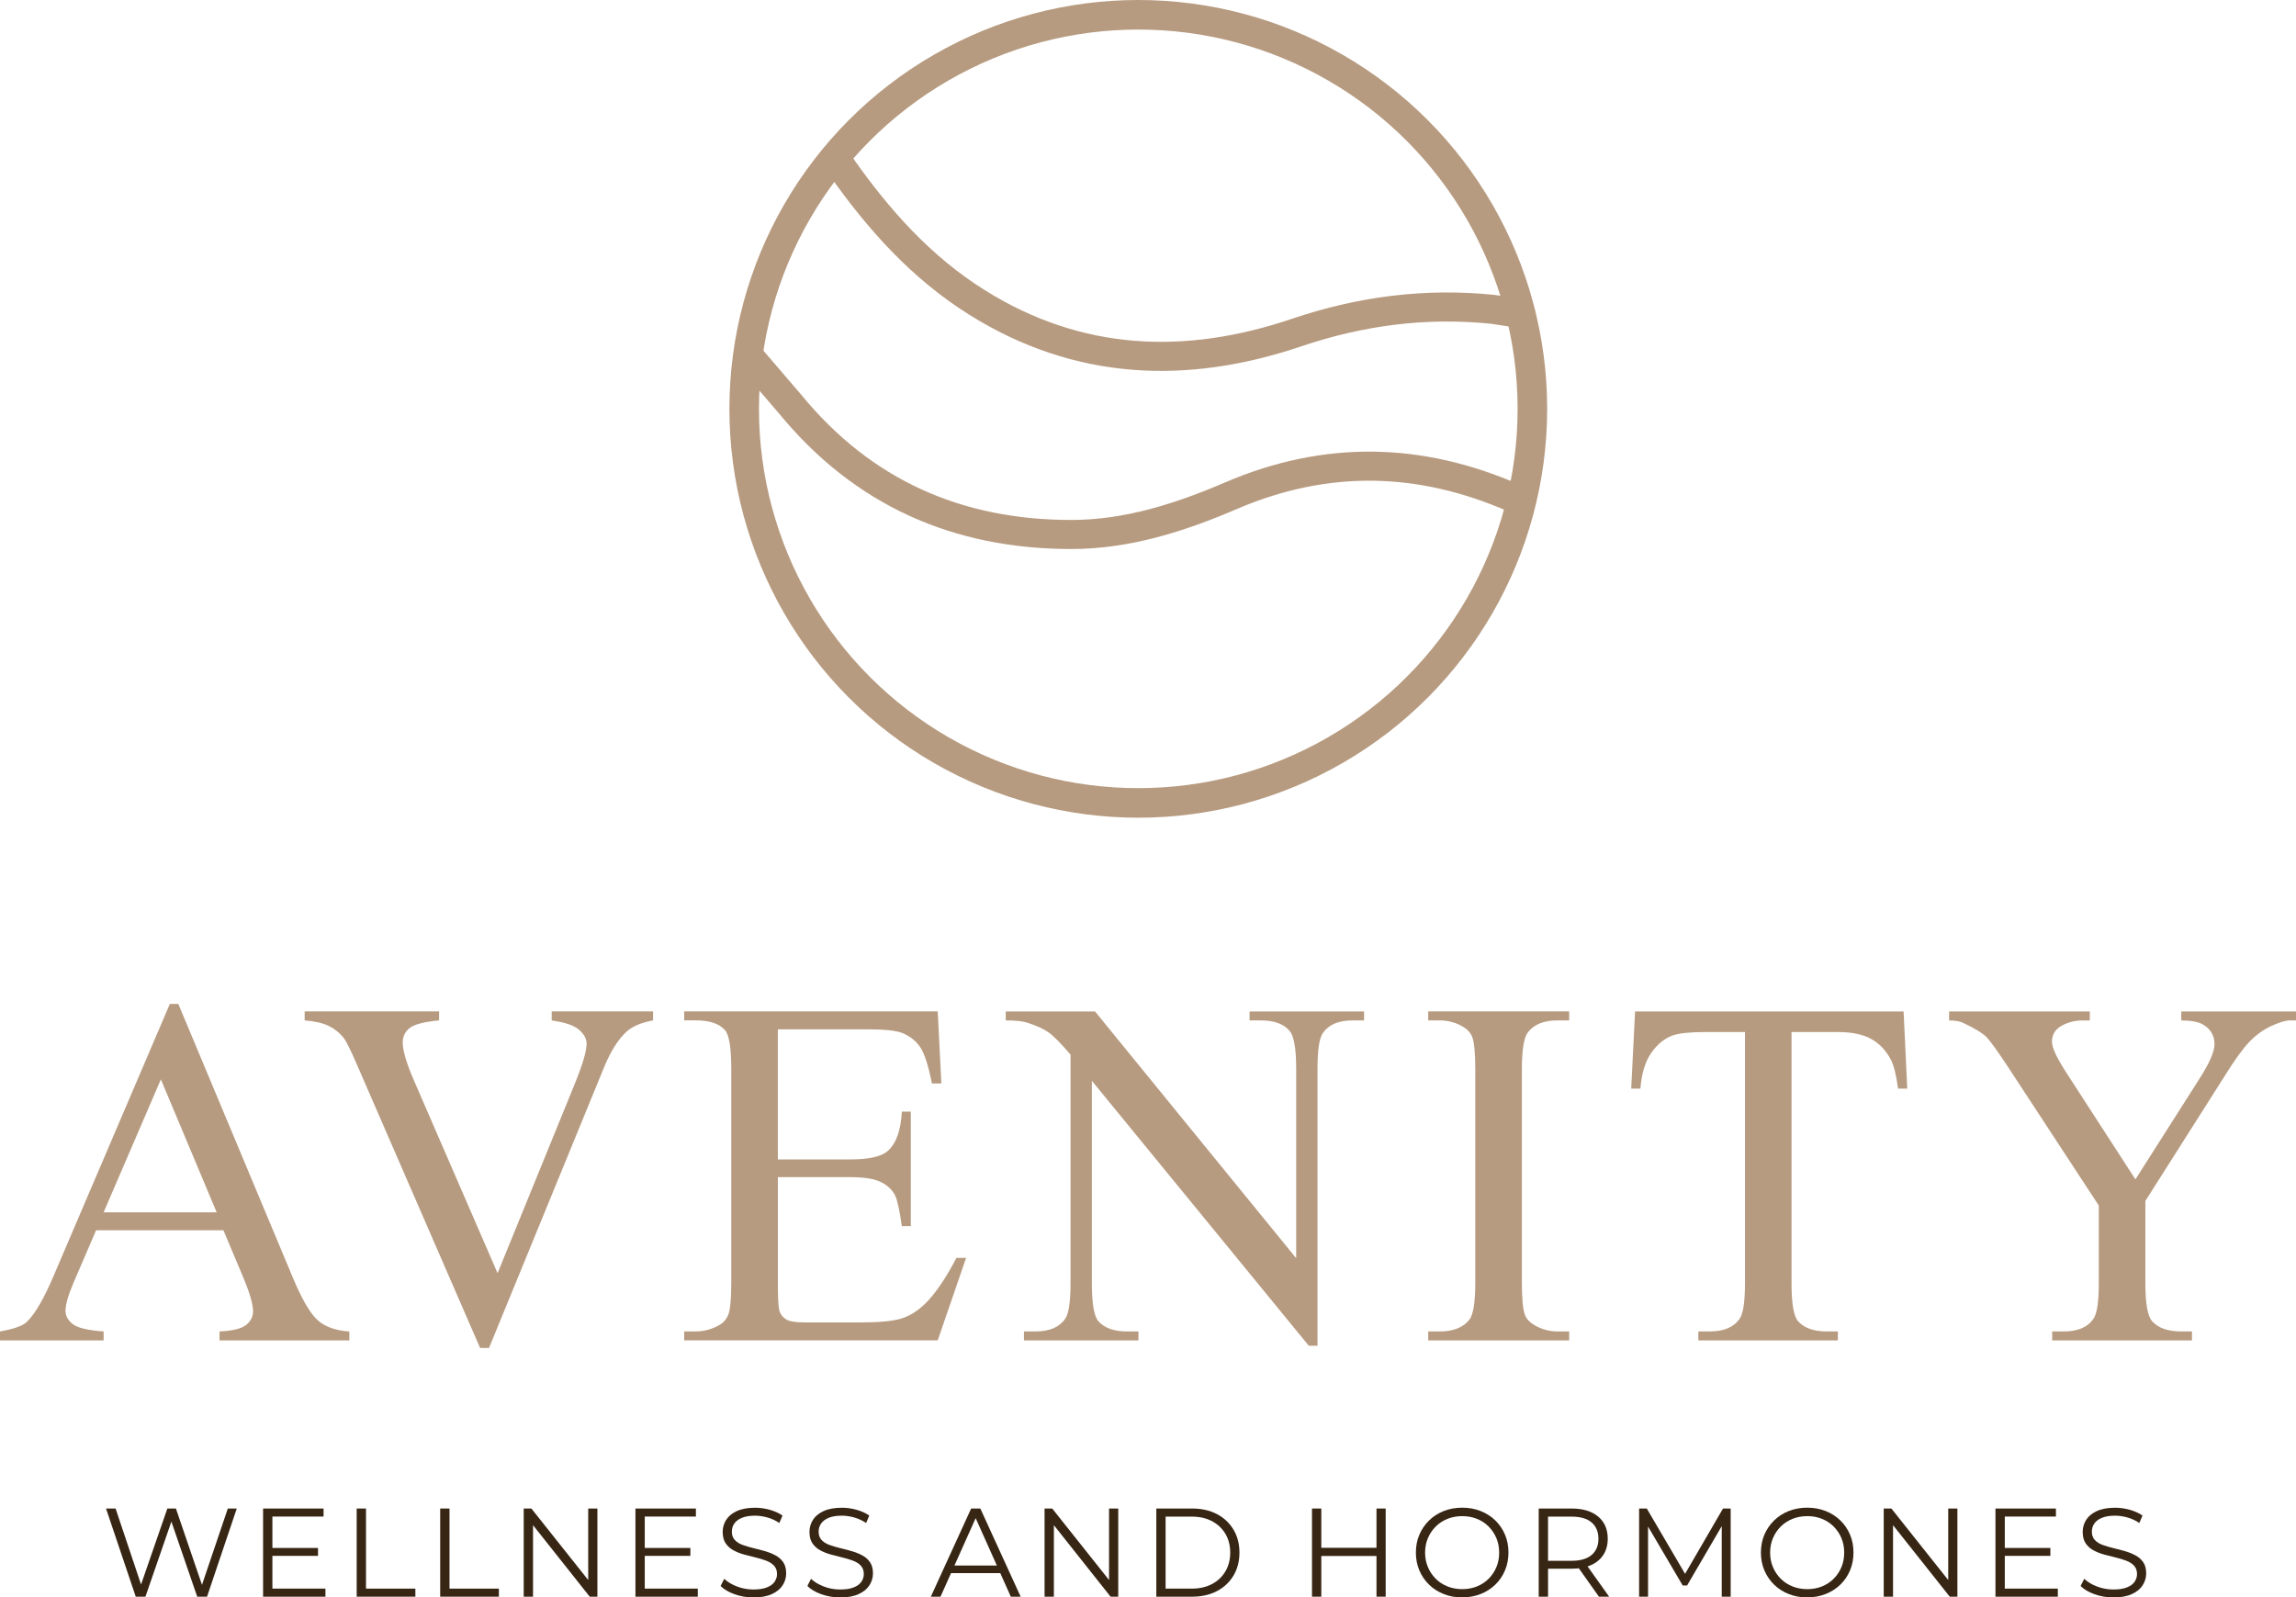 <svg xmlns="http://www.w3.org/2000/svg" id="Layer_1" data-name="Layer 1" viewBox="0 0 849.77 591.26"><defs><style>      .cls-1 {        fill: #b79b80;      }      .cls-2 {        stroke-width: 10.76px;      }      .cls-2, .cls-3 {        fill: none;        stroke: #b79b80;        stroke-linecap: round;        stroke-linejoin: round;      }      .cls-3 {        stroke-width: 10.94px;      }      .cls-4 {        fill: #382614;      }    </style></defs><g><path class="cls-2" d="M560.55,184.46c-34.84-15.32-69.7-16.1-104.93-.99-18.83,8.08-38.36,14.36-59.13,14.36-42.06,0-77.11-15.41-104.07-48.27l-15.13-17.64"></path><path class="cls-2" d="M311.31,61.63c13.83,19.65,29.57,37.31,50.18,50.24,37.58,23.59,77.62,24.99,118.25,11.27,23.98-8.1,47.84-11.18,72.74-8.65,3.8.52,7.62,1.31,10.31,1.29"></path></g><circle class="cls-3" cx="421.29" cy="151.33" r="145.86"></circle><g><path class="cls-1" d="M82.7,455.36h-47.14l-8.26,19.22c-2.04,4.73-3.05,8.26-3.05,10.6,0,1.86.88,3.49,2.65,4.89,1.76,1.41,5.58,2.32,11.45,2.74v3.32H0v-3.32c5.09-.9,8.38-2.07,9.88-3.5,3.05-2.87,6.43-8.71,10.15-17.51l42.83-100.21h3.14l42.38,101.29c3.41,8.14,6.51,13.42,9.29,15.85,2.78,2.42,6.66,3.79,11.63,4.09v3.32h-48.04v-3.32c4.85-.24,8.13-1.05,9.83-2.42,1.71-1.38,2.56-3.05,2.56-5.03,0-2.63-1.2-6.79-3.59-12.48l-7.36-17.51ZM80.19,448.72l-20.65-49.21-21.19,49.21h41.84Z"></path><path class="cls-1" d="M241.7,374.37v3.32c-4.31.78-7.57,2.16-9.79,4.13-3.17,2.93-5.99,7.42-8.44,13.47l-42.47,103.62h-3.32l-45.62-104.97c-2.33-5.39-3.98-8.68-4.94-9.88-1.5-1.85-3.34-3.31-5.52-4.36-2.19-1.05-5.13-1.72-8.84-2.02v-3.32h49.75v3.32c-5.63.54-9.28,1.5-10.95,2.87-1.68,1.38-2.51,3.14-2.51,5.3,0,2.99,1.38,7.66,4.13,14.01l30.98,71.39,28.73-70.49c2.81-6.94,4.22-11.76,4.22-14.46,0-1.74-.87-3.4-2.6-4.98-1.74-1.58-4.67-2.71-8.8-3.37-.3-.06-.81-.15-1.53-.27v-3.32h37.53Z"></path><path class="cls-1" d="M287.89,381.01v48.13h26.76c6.94,0,11.58-1.05,13.92-3.14,3.11-2.75,4.85-7.6,5.21-14.55h3.32v42.38h-3.32c-.84-5.93-1.68-9.73-2.51-11.4-1.08-2.09-2.84-3.74-5.3-4.94-2.46-1.2-6.23-1.8-11.31-1.8h-26.76v40.14c0,5.39.24,8.67.72,9.83.48,1.17,1.32,2.1,2.51,2.78,1.2.69,3.47,1.03,6.82,1.03h20.65c6.88,0,11.88-.48,15-1.44,3.11-.96,6.11-2.84,8.98-5.66,3.71-3.71,7.51-9.31,11.4-16.79h3.59l-10.51,30.53h-93.83v-3.32h4.31c2.87,0,5.6-.69,8.17-2.07,1.92-.96,3.22-2.39,3.91-4.31.69-1.92,1.03-5.84,1.03-11.76v-79.11c0-7.72-.78-12.48-2.33-14.28-2.16-2.39-5.75-3.59-10.78-3.59h-4.31v-3.32h93.83l1.35,26.67h-3.5c-1.26-6.4-2.65-10.8-4.18-13.2-1.53-2.39-3.79-4.22-6.78-5.48-2.4-.9-6.62-1.35-12.66-1.35h-33.4Z"></path><path class="cls-1" d="M372.24,374.37h33.04l74.44,91.32v-70.22c0-7.48-.84-12.15-2.51-14.01-2.21-2.51-5.72-3.77-10.51-3.77h-4.22v-3.32h42.38v3.32h-4.31c-5.15,0-8.8,1.56-10.95,4.67-1.32,1.92-1.98,6.29-1.98,13.11v102.63h-3.23l-80.28-98.05v74.98c0,7.48.81,12.15,2.42,14.01,2.27,2.51,5.78,3.77,10.51,3.77h4.31v3.32h-42.38v-3.32h4.22c5.21,0,8.89-1.56,11.04-4.67,1.32-1.92,1.98-6.29,1.98-13.11v-84.68c-3.53-4.13-6.21-6.85-8.04-8.17-1.83-1.32-4.51-2.54-8.04-3.68-1.74-.54-4.37-.81-7.9-.81v-3.32Z"></path><path class="cls-1" d="M580.77,492.8v3.32h-52.17v-3.32h4.31c5.03,0,8.68-1.47,10.96-4.4,1.44-1.92,2.15-6.52,2.15-13.83v-78.66c0-6.17-.39-10.24-1.17-12.21-.6-1.5-1.83-2.78-3.68-3.86-2.63-1.44-5.39-2.16-8.26-2.16h-4.31v-3.32h52.17v3.32h-4.4c-4.97,0-8.59,1.47-10.87,4.4-1.5,1.92-2.24,6.53-2.24,13.83v78.66c0,6.17.39,10.24,1.17,12.21.6,1.5,1.85,2.78,3.77,3.86,2.57,1.44,5.3,2.16,8.17,2.16h4.4Z"></path><path class="cls-1" d="M704.54,374.37l1.35,28.55h-3.41c-.66-5.03-1.56-8.62-2.69-10.78-1.86-3.47-4.33-6.03-7.41-7.68-3.08-1.65-7.14-2.47-12.17-2.47h-17.15v93.03c0,7.48.81,12.15,2.42,14.01,2.27,2.51,5.78,3.77,10.51,3.77h4.22v3.32h-51.63v-3.32h4.31c5.15,0,8.8-1.56,10.96-4.67,1.32-1.92,1.98-6.29,1.98-13.11v-93.03h-14.64c-5.69,0-9.73.42-12.12,1.26-3.11,1.14-5.78,3.32-7.99,6.56-2.22,3.23-3.53,7.6-3.95,13.11h-3.41l1.44-28.55h99.4Z"></path><path class="cls-1" d="M807.3,374.37h42.47v3.32h-2.33c-1.56,0-3.83.69-6.82,2.07-2.99,1.38-5.72,3.35-8.17,5.93-2.46,2.57-5.48,6.77-9.07,12.57l-29.36,46.24v30.53c0,7.48.84,12.15,2.51,14.01,2.27,2.51,5.87,3.77,10.78,3.77h3.95v3.32h-51.72v-3.32h4.31c5.15,0,8.8-1.56,10.96-4.67,1.32-1.92,1.97-6.29,1.97-13.11v-28.82l-33.4-51c-3.95-5.98-6.63-9.73-8.04-11.22-1.41-1.5-4.33-3.29-8.75-5.39-1.2-.6-2.93-.9-5.21-.9v-3.32h52.08v3.32h-2.69c-2.81,0-5.4.66-7.77,1.98-2.37,1.32-3.55,3.29-3.55,5.93,0,2.16,1.83,6.05,5.48,11.67l25.41,39.24,23.88-37.53c3.59-5.63,5.39-9.82,5.39-12.57,0-1.67-.43-3.17-1.3-4.49-.87-1.32-2.11-2.35-3.73-3.1-1.62-.75-4.04-1.12-7.27-1.12v-3.32Z"></path></g><g><path class="cls-4" d="M50.24,590.98l-11-32.63h3.54l10.3,30.72h-1.77l10.63-30.72h3.17l10.49,30.72h-1.68l10.4-30.72h3.31l-11,32.63h-3.64l-10.02-29.14h.93l-10.07,29.14h-3.59Z"></path><path class="cls-4" d="M97.37,590.98v-32.63h22.38v2.98h-18.93v26.67h19.63v2.98h-23.08ZM100.45,575.88v-2.94h17.25v2.94h-17.25Z"></path><path class="cls-4" d="M132.01,590.98v-32.63h3.45v29.65h18.27v2.98h-21.73Z"></path><path class="cls-4" d="M162.92,590.98v-32.63h3.45v29.65h18.27v2.98h-21.73Z"></path><path class="cls-4" d="M193.83,590.98v-32.63h2.84l22.52,28.34h-1.49v-28.34h3.4v32.63h-2.84l-22.47-28.34h1.49v28.34h-3.45Z"></path><path class="cls-4" d="M235.18,590.98v-32.63h22.38v2.98h-18.93v26.67h19.63v2.98h-23.08ZM238.26,575.88v-2.94h17.25v2.94h-17.25Z"></path><path class="cls-4" d="M278.82,591.26c-2.42,0-4.75-.4-6.97-1.19-2.22-.79-3.94-1.81-5.15-3.05l1.35-2.66c1.15,1.12,2.7,2.06,4.64,2.82,1.94.76,3.99,1.14,6.13,1.14s3.72-.26,5.01-.77c1.29-.51,2.24-1.2,2.84-2.07.61-.87.91-1.83.91-2.89,0-1.27-.37-2.3-1.1-3.08-.73-.78-1.69-1.39-2.87-1.84-1.18-.45-2.49-.85-3.92-1.19-1.43-.34-2.86-.71-4.29-1.1-1.43-.39-2.74-.91-3.94-1.56-1.2-.65-2.16-1.51-2.89-2.59-.73-1.07-1.1-2.48-1.1-4.22,0-1.62.43-3.1,1.28-4.45.85-1.35,2.17-2.44,3.94-3.26s4.04-1.24,6.81-1.24c1.83,0,3.65.26,5.45.77,1.8.51,3.36,1.22,4.66,2.12l-1.17,2.75c-1.4-.93-2.88-1.62-4.45-2.05-1.57-.43-3.08-.65-4.55-.65-1.96,0-3.57.26-4.85.79-1.27.53-2.21,1.24-2.82,2.12s-.91,1.89-.91,3.01c0,1.27.37,2.3,1.1,3.08.73.78,1.69,1.38,2.89,1.82,1.2.44,2.51.82,3.94,1.17,1.43.34,2.85.71,4.27,1.12,1.41.4,2.72.92,3.92,1.56,1.2.64,2.16,1.48,2.89,2.54.73,1.06,1.1,2.44,1.1,4.15,0,1.58-.44,3.05-1.31,4.41-.87,1.35-2.2,2.44-3.99,3.26-1.79.82-4.08,1.24-6.88,1.24Z"></path><path class="cls-4" d="M310.94,591.26c-2.42,0-4.75-.4-6.97-1.19-2.22-.79-3.94-1.81-5.15-3.05l1.35-2.66c1.15,1.12,2.7,2.06,4.64,2.82,1.94.76,3.99,1.14,6.13,1.14s3.72-.26,5.01-.77c1.29-.51,2.24-1.2,2.84-2.07.61-.87.91-1.83.91-2.89,0-1.27-.37-2.3-1.1-3.08-.73-.78-1.69-1.39-2.87-1.84-1.18-.45-2.49-.85-3.92-1.19-1.43-.34-2.86-.71-4.29-1.1-1.43-.39-2.74-.91-3.94-1.56-1.2-.65-2.16-1.51-2.89-2.59-.73-1.07-1.1-2.48-1.1-4.22,0-1.62.43-3.1,1.28-4.45.85-1.35,2.17-2.44,3.94-3.26s4.04-1.24,6.81-1.24c1.83,0,3.65.26,5.45.77,1.8.51,3.36,1.22,4.66,2.12l-1.17,2.75c-1.4-.93-2.88-1.62-4.45-2.05-1.57-.43-3.08-.65-4.55-.65-1.96,0-3.57.26-4.85.79-1.27.53-2.21,1.24-2.82,2.12s-.91,1.89-.91,3.01c0,1.27.37,2.3,1.1,3.08.73.78,1.69,1.38,2.89,1.82,1.2.44,2.51.82,3.94,1.17,1.43.34,2.85.71,4.27,1.12,1.41.4,2.72.92,3.92,1.56,1.2.64,2.16,1.48,2.89,2.54.73,1.06,1.1,2.44,1.1,4.15,0,1.58-.44,3.05-1.31,4.41-.87,1.35-2.2,2.44-3.99,3.26-1.79.82-4.08,1.24-6.88,1.24Z"></path><path class="cls-4" d="M344.51,590.98l14.92-32.63h3.4l14.92,32.63h-3.64l-13.71-30.63h1.4l-13.71,30.63h-3.59ZM350.38,582.26l1.03-2.8h18.97l1.03,2.8h-21.03Z"></path><path class="cls-4" d="M386.6,590.98v-32.63h2.84l22.52,28.34h-1.49v-28.34h3.4v32.63h-2.84l-22.47-28.34h1.49v28.34h-3.45Z"></path><path class="cls-4" d="M427.96,590.98v-32.63h13.29c3.48,0,6.53.69,9.16,2.07,2.62,1.38,4.67,3.3,6.13,5.76,1.46,2.46,2.19,5.28,2.19,8.48s-.73,6.03-2.19,8.49-3.51,4.38-6.13,5.76c-2.63,1.38-5.68,2.07-9.16,2.07h-13.29ZM431.4,588h9.65c2.89,0,5.4-.57,7.53-1.7,2.13-1.13,3.78-2.7,4.96-4.71,1.18-2,1.77-4.31,1.77-6.92s-.59-4.96-1.77-6.95c-1.18-1.99-2.84-3.55-4.96-4.68s-4.64-1.7-7.53-1.7h-9.65v26.67Z"></path><path class="cls-4" d="M485.58,590.98v-32.63h3.45v32.63h-3.45ZM488.65,575.92v-3.03h21.12v3.03h-21.12ZM509.45,590.98v-32.63h3.4v32.63h-3.4Z"></path><path class="cls-4" d="M541.19,591.26c-2.46,0-4.73-.41-6.83-1.24-2.1-.82-3.92-1.99-5.46-3.5-1.54-1.51-2.74-3.26-3.59-5.27-.85-2-1.28-4.2-1.28-6.6s.43-4.59,1.28-6.6c.85-2,2.05-3.76,3.59-5.27,1.54-1.51,3.35-2.67,5.43-3.5,2.08-.82,4.37-1.24,6.85-1.24s4.72.41,6.81,1.24c2.08.82,3.89,1.98,5.43,3.47,1.54,1.49,2.73,3.25,3.59,5.27s1.28,4.23,1.28,6.62-.43,4.6-1.28,6.62c-.85,2.02-2.05,3.78-3.59,5.27-1.54,1.49-3.35,2.65-5.43,3.47-2.08.82-4.35,1.24-6.81,1.24ZM541.19,588.19c1.96,0,3.77-.33,5.43-1,1.66-.67,3.11-1.62,4.33-2.84,1.23-1.23,2.18-2.66,2.87-4.29s1.03-3.43,1.03-5.38-.34-3.75-1.03-5.38-1.64-3.06-2.87-4.29-2.67-2.18-4.33-2.84c-1.66-.67-3.47-1-5.43-1s-3.78.33-5.45,1c-1.68.67-3.13,1.62-4.36,2.84s-2.19,2.66-2.89,4.29c-.7,1.63-1.05,3.43-1.05,5.38s.35,3.71,1.05,5.36c.7,1.65,1.66,3.08,2.89,4.31,1.23,1.23,2.68,2.18,4.36,2.84,1.68.67,3.5,1,5.45,1Z"></path><path class="cls-4" d="M569.49,590.98v-32.63h12.21c4.13,0,7.39.99,9.77,2.96,2.38,1.97,3.57,4.72,3.57,8.23,0,2.3-.54,4.28-1.61,5.94-1.07,1.66-2.6,2.94-4.59,3.82-1.99.89-4.37,1.33-7.13,1.33h-10.3l1.54-1.58v11.93h-3.45ZM572.94,579.33l-1.54-1.63h10.21c3.26,0,5.74-.71,7.44-2.14,1.69-1.43,2.54-3.43,2.54-6.01s-.85-4.63-2.54-6.06c-1.69-1.43-4.17-2.14-7.44-2.14h-10.21l1.54-1.63v19.63ZM591.78,590.98l-8.39-11.84h3.73l8.44,11.84h-3.78Z"></path><path class="cls-4" d="M606.65,590.98v-32.63h2.84l14.92,25.45h-1.49l14.78-25.45h2.84v32.63h-3.31v-27.46h.79l-13.61,23.31h-1.63l-13.71-23.31h.89v27.46h-3.31Z"></path><path class="cls-4" d="M668.89,591.26c-2.46,0-4.73-.41-6.83-1.24-2.1-.82-3.92-1.99-5.46-3.5-1.54-1.51-2.74-3.26-3.59-5.27-.85-2-1.28-4.2-1.28-6.6s.43-4.59,1.28-6.6c.85-2,2.05-3.76,3.59-5.27,1.54-1.51,3.35-2.67,5.43-3.5,2.08-.82,4.37-1.24,6.85-1.24s4.72.41,6.81,1.24c2.08.82,3.89,1.98,5.43,3.47,1.54,1.49,2.73,3.25,3.59,5.27s1.28,4.23,1.28,6.62-.43,4.6-1.28,6.62c-.85,2.02-2.05,3.78-3.59,5.27-1.54,1.49-3.35,2.65-5.43,3.47-2.08.82-4.35,1.24-6.81,1.24ZM668.89,588.19c1.96,0,3.77-.33,5.43-1,1.66-.67,3.11-1.62,4.33-2.84,1.23-1.23,2.18-2.66,2.87-4.29s1.03-3.43,1.03-5.38-.34-3.75-1.03-5.38-1.64-3.06-2.87-4.29-2.67-2.18-4.33-2.84c-1.66-.67-3.47-1-5.43-1s-3.78.33-5.45,1c-1.68.67-3.13,1.62-4.36,2.84s-2.19,2.66-2.89,4.29c-.7,1.63-1.05,3.43-1.05,5.38s.35,3.71,1.05,5.36c.7,1.65,1.66,3.08,2.89,4.31,1.23,1.23,2.68,2.18,4.36,2.84,1.68.67,3.5,1,5.45,1Z"></path><path class="cls-4" d="M697.18,590.98v-32.63h2.84l22.52,28.34h-1.49v-28.34h3.4v32.63h-2.84l-22.47-28.34h1.49v28.34h-3.45Z"></path><path class="cls-4" d="M738.54,590.98v-32.63h22.38v2.98h-18.93v26.67h19.63v2.98h-23.08ZM741.61,575.88v-2.94h17.25v2.94h-17.25Z"></path><path class="cls-4" d="M782.17,591.26c-2.42,0-4.75-.4-6.97-1.19-2.22-.79-3.94-1.81-5.15-3.05l1.35-2.66c1.15,1.12,2.7,2.06,4.64,2.82,1.94.76,3.99,1.14,6.13,1.14s3.72-.26,5.01-.77c1.29-.51,2.24-1.2,2.84-2.07.61-.87.91-1.83.91-2.89,0-1.27-.37-2.3-1.1-3.08-.73-.78-1.69-1.39-2.87-1.84-1.18-.45-2.49-.85-3.92-1.19-1.43-.34-2.86-.71-4.29-1.1-1.43-.39-2.74-.91-3.94-1.56-1.2-.65-2.16-1.51-2.89-2.59s-1.1-2.48-1.1-4.22c0-1.62.43-3.1,1.28-4.45.85-1.35,2.17-2.44,3.94-3.26s4.04-1.24,6.81-1.24c1.83,0,3.65.26,5.45.77s3.36,1.22,4.66,2.12l-1.17,2.75c-1.4-.93-2.88-1.62-4.45-2.05-1.57-.43-3.08-.65-4.55-.65-1.96,0-3.57.26-4.85.79s-2.21,1.24-2.82,2.12-.91,1.89-.91,3.01c0,1.27.37,2.3,1.1,3.08.73.78,1.69,1.38,2.89,1.82,1.2.44,2.51.82,3.94,1.17,1.43.34,2.85.71,4.27,1.12,1.41.4,2.72.92,3.92,1.56,1.2.64,2.16,1.48,2.89,2.54.73,1.06,1.1,2.44,1.1,4.15,0,1.58-.44,3.05-1.31,4.41-.87,1.35-2.2,2.44-3.99,3.26-1.79.82-4.08,1.24-6.88,1.24Z"></path></g></svg>